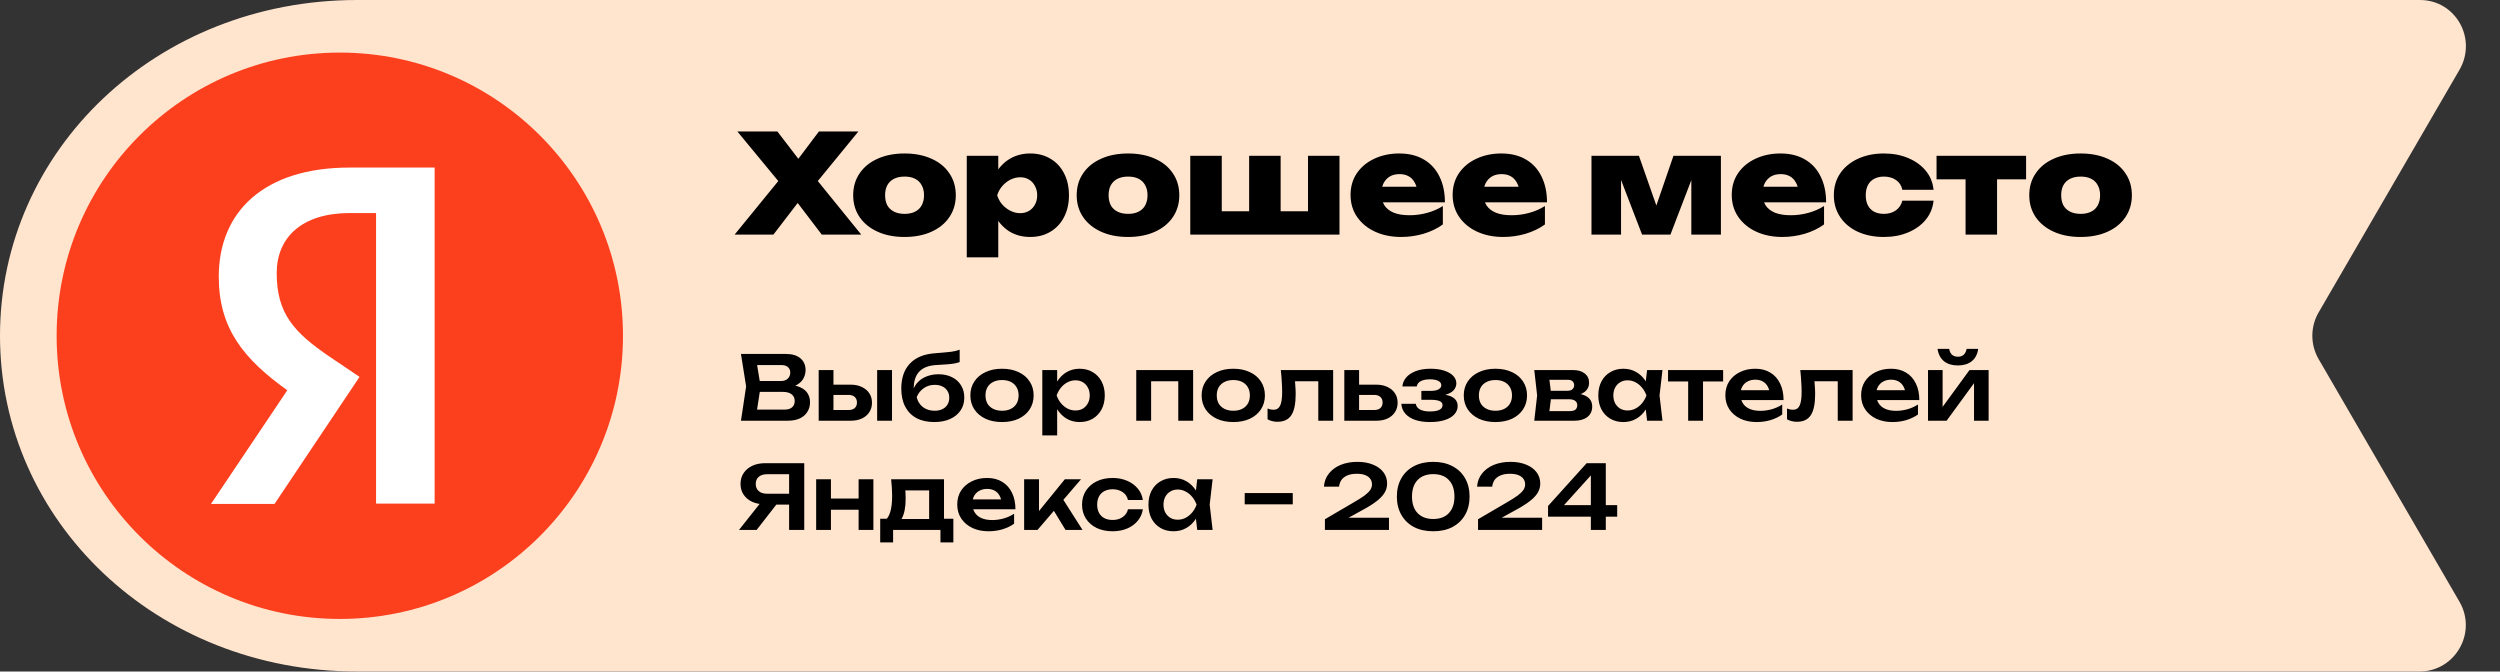 <?xml version="1.0" encoding="UTF-8"?> <svg xmlns="http://www.w3.org/2000/svg" width="618" height="166" viewBox="0 0 618 166" fill="none"><rect x="0" y="0" width="618" height="166" fill="#333333" stroke="none"/><path d="M88.31 2.66574e-05C110.183 2.57013e-05 504.644 0.001 598.213 0.001C607.074 0.001 612.424 9.604 607.975 17.268L573.164 77.229C571.092 80.797 571.092 85.203 573.164 88.772L607.975 148.732C612.424 156.396 606.932 166 598.071 166C554.16 166 424.782 165.999 88.31 165.999C38.654 165.999 -1.62436e-06 128.839 -3.62806e-06 83C-5.63176e-06 37.16 38.654 2.8828e-05 88.31 2.66574e-05Z" fill="#FFE4CE"></path><path d="M200.19 47.154V42.326L212.906 58H203.148L195.226 47.596H199.17L191.18 58H181.592L194.376 42.326V47.154L182.272 32.5H192.166L199.34 41.85H195.396L202.434 32.5H212.192L200.19 47.154ZM223.59 58.578C221.074 58.578 218.864 58.147 216.96 57.286C215.056 56.425 213.572 55.223 212.506 53.682C211.441 52.118 210.908 50.316 210.908 48.276C210.908 46.191 211.441 44.377 212.506 42.836C213.572 41.272 215.056 40.071 216.96 39.232C218.864 38.371 221.086 37.94 223.624 37.94C226.14 37.94 228.35 38.371 230.254 39.232C232.158 40.071 233.632 41.272 234.674 42.836C235.74 44.377 236.272 46.191 236.272 48.276C236.272 50.316 235.74 52.118 234.674 53.682C233.632 55.223 232.158 56.425 230.254 57.286C228.35 58.147 226.129 58.578 223.59 58.578ZM223.624 52.866C224.644 52.866 225.506 52.685 226.208 52.322C226.934 51.959 227.478 51.438 227.84 50.758C228.226 50.055 228.418 49.228 228.418 48.276C228.418 47.301 228.226 46.474 227.84 45.794C227.478 45.091 226.934 44.559 226.208 44.196C225.506 43.833 224.644 43.652 223.624 43.652C222.604 43.652 221.732 43.833 221.006 44.196C220.281 44.559 219.726 45.091 219.34 45.794C218.978 46.474 218.796 47.29 218.796 48.242C218.796 49.217 218.978 50.055 219.34 50.758C219.726 51.438 220.281 51.959 221.006 52.322C221.732 52.685 222.604 52.866 223.624 52.866ZM238.985 38.518H246.771V43.72L246.465 44.604V50.554L246.771 52.288V63.61H238.985V38.518ZM244.391 48.276C244.663 46.168 245.252 44.343 246.159 42.802C247.088 41.238 248.278 40.037 249.729 39.198C251.179 38.359 252.823 37.94 254.659 37.94C256.563 37.94 258.229 38.371 259.657 39.232C261.107 40.071 262.229 41.272 263.023 42.836C263.839 44.377 264.247 46.191 264.247 48.276C264.247 50.316 263.839 52.118 263.023 53.682C262.229 55.223 261.107 56.425 259.657 57.286C258.229 58.147 256.563 58.578 254.659 58.578C252.8 58.578 251.145 58.159 249.695 57.32C248.267 56.459 247.099 55.257 246.193 53.716C245.286 52.152 244.685 50.339 244.391 48.276ZM256.393 48.276C256.393 47.415 256.211 46.655 255.849 45.998C255.509 45.318 255.021 44.785 254.387 44.4C253.752 44.015 253.027 43.822 252.211 43.822C251.372 43.822 250.567 44.015 249.797 44.4C249.026 44.785 248.346 45.318 247.757 45.998C247.19 46.655 246.771 47.415 246.499 48.276C246.771 49.137 247.19 49.897 247.757 50.554C248.346 51.211 249.026 51.733 249.797 52.118C250.567 52.503 251.372 52.696 252.211 52.696C253.027 52.696 253.752 52.503 254.387 52.118C255.021 51.733 255.509 51.211 255.849 50.554C256.211 49.897 256.393 49.137 256.393 48.276ZM278.84 58.578C276.324 58.578 274.114 58.147 272.21 57.286C270.306 56.425 268.822 55.223 267.756 53.682C266.691 52.118 266.158 50.316 266.158 48.276C266.158 46.191 266.691 44.377 267.756 42.836C268.822 41.272 270.306 40.071 272.21 39.232C274.114 38.371 276.336 37.94 278.874 37.94C281.39 37.94 283.6 38.371 285.504 39.232C287.408 40.071 288.882 41.272 289.924 42.836C290.99 44.377 291.522 46.191 291.522 48.276C291.522 50.316 290.99 52.118 289.924 53.682C288.882 55.223 287.408 56.425 285.504 57.286C283.6 58.147 281.379 58.578 278.84 58.578ZM278.874 52.866C279.894 52.866 280.756 52.685 281.458 52.322C282.184 51.959 282.728 51.438 283.09 50.758C283.476 50.055 283.668 49.228 283.668 48.276C283.668 47.301 283.476 46.474 283.09 45.794C282.728 45.091 282.184 44.559 281.458 44.196C280.756 43.833 279.894 43.652 278.874 43.652C277.854 43.652 276.982 43.833 276.256 44.196C275.531 44.559 274.976 45.091 274.59 45.794C274.228 46.474 274.046 47.29 274.046 48.242C274.046 49.217 274.228 50.055 274.59 50.758C274.976 51.438 275.531 51.959 276.256 52.322C276.982 52.685 277.854 52.866 278.874 52.866ZM294.235 58V38.518H302.021V54.566L299.709 52.22H310.997L308.787 54.566V38.518H316.573V54.566L314.295 52.22H325.685L323.339 54.566V38.518H331.125V58H294.235ZM346.371 58.578C343.969 58.578 341.827 58.147 339.945 57.286C338.064 56.425 336.579 55.212 335.491 53.648C334.403 52.084 333.859 50.259 333.859 48.174C333.859 46.134 334.381 44.343 335.423 42.802C336.489 41.261 337.928 40.071 339.741 39.232C341.577 38.371 343.629 37.94 345.895 37.94C348.275 37.94 350.304 38.439 351.981 39.436C353.659 40.411 354.939 41.805 355.823 43.618C356.73 45.431 357.183 47.562 357.183 50.01H340.217V46.168H352.695L350.417 47.46C350.304 46.485 350.055 45.681 349.669 45.046C349.307 44.389 348.808 43.89 348.173 43.55C347.561 43.21 346.825 43.04 345.963 43.04C345.011 43.04 344.195 43.244 343.515 43.652C342.858 44.06 342.348 44.627 341.985 45.352C341.645 46.077 341.475 46.905 341.475 47.834C341.475 48.99 341.725 49.965 342.223 50.758C342.745 51.551 343.527 52.163 344.569 52.594C345.612 53.002 346.904 53.206 348.445 53.206C349.919 53.206 351.358 53.013 352.763 52.628C354.191 52.243 355.495 51.676 356.673 50.928V55.484C355.291 56.481 353.693 57.252 351.879 57.796C350.066 58.317 348.23 58.578 346.371 58.578ZM371.606 58.578C369.203 58.578 367.061 58.147 365.18 57.286C363.298 56.425 361.814 55.212 360.726 53.648C359.638 52.084 359.094 50.259 359.094 48.174C359.094 46.134 359.615 44.343 360.658 42.802C361.723 41.261 363.162 40.071 364.976 39.232C366.812 38.371 368.863 37.94 371.13 37.94C373.51 37.94 375.538 38.439 377.216 39.436C378.893 40.411 380.174 41.805 381.058 43.618C381.964 45.431 382.418 47.562 382.418 50.01H365.452V46.168H377.93L375.652 47.46C375.538 46.485 375.289 45.681 374.904 45.046C374.541 44.389 374.042 43.89 373.408 43.55C372.796 43.21 372.059 43.04 371.198 43.04C370.246 43.04 369.43 43.244 368.75 43.652C368.092 44.06 367.582 44.627 367.22 45.352C366.88 46.077 366.71 46.905 366.71 47.834C366.71 48.99 366.959 49.965 367.458 50.758C367.979 51.551 368.761 52.163 369.804 52.594C370.846 53.002 372.138 53.206 373.68 53.206C375.153 53.206 376.592 53.013 377.998 52.628C379.426 52.243 380.729 51.676 381.908 50.928V55.484C380.525 56.481 378.927 57.252 377.114 57.796C375.3 58.317 373.464 58.578 371.606 58.578ZM393.413 58V38.518H405.143L410.447 53.648H408.475L413.677 38.518H425.407V58H418.097V41.51H419.253L412.929 58H405.925L399.601 41.578L400.723 41.544V58H393.413ZM440.602 58.578C438.199 58.578 436.057 58.147 434.176 57.286C432.295 56.425 430.81 55.212 429.722 53.648C428.634 52.084 428.09 50.259 428.09 48.174C428.09 46.134 428.611 44.343 429.654 42.802C430.719 41.261 432.159 40.071 433.972 39.232C435.808 38.371 437.859 37.94 440.126 37.94C442.506 37.94 444.535 38.439 446.212 39.436C447.889 40.411 449.17 41.805 450.054 43.618C450.961 45.431 451.414 47.562 451.414 50.01H434.448V46.168H446.926L444.648 47.46C444.535 46.485 444.285 45.681 443.9 45.046C443.537 44.389 443.039 43.89 442.404 43.55C441.792 43.21 441.055 43.04 440.194 43.04C439.242 43.04 438.426 43.244 437.746 43.652C437.089 44.06 436.579 44.627 436.216 45.352C435.876 46.077 435.706 46.905 435.706 47.834C435.706 48.99 435.955 49.965 436.454 50.758C436.975 51.551 437.757 52.163 438.8 52.594C439.843 53.002 441.135 53.206 442.676 53.206C444.149 53.206 445.589 53.013 446.994 52.628C448.422 52.243 449.725 51.676 450.904 50.928V55.484C449.521 56.481 447.923 57.252 446.11 57.796C444.297 58.317 442.461 58.578 440.602 58.578ZM477.974 49.602C477.793 51.393 477.147 52.968 476.036 54.328C474.926 55.665 473.475 56.708 471.684 57.456C469.916 58.204 467.922 58.578 465.7 58.578C463.275 58.578 461.122 58.147 459.24 57.286C457.382 56.425 455.931 55.212 454.888 53.648C453.846 52.084 453.324 50.293 453.324 48.276C453.324 46.213 453.846 44.411 454.888 42.87C455.931 41.329 457.382 40.127 459.24 39.266C461.122 38.382 463.275 37.94 465.7 37.94C467.922 37.94 469.916 38.314 471.684 39.062C473.475 39.81 474.926 40.853 476.036 42.19C477.147 43.527 477.793 45.103 477.974 46.916H470.256C470.03 45.851 469.508 45.046 468.692 44.502C467.876 43.935 466.879 43.652 465.7 43.652C464.794 43.652 464 43.833 463.32 44.196C462.64 44.536 462.119 45.057 461.756 45.76C461.394 46.44 461.212 47.279 461.212 48.276C461.212 49.273 461.394 50.112 461.756 50.792C462.119 51.472 462.64 51.993 463.32 52.356C464 52.696 464.794 52.866 465.7 52.866C466.879 52.866 467.876 52.571 468.692 51.982C469.508 51.37 470.03 50.577 470.256 49.602H477.974ZM485.889 41.204H493.675V58H485.889V41.204ZM478.715 38.518H500.849V44.332H478.715V38.518ZM514.317 58.578C511.801 58.578 509.591 58.147 507.687 57.286C505.783 56.425 504.298 55.223 503.233 53.682C502.167 52.118 501.635 50.316 501.635 48.276C501.635 46.191 502.167 44.377 503.233 42.836C504.298 41.272 505.783 40.071 507.687 39.232C509.591 38.371 511.812 37.94 514.351 37.94C516.867 37.94 519.077 38.371 520.981 39.232C522.885 40.071 524.358 41.272 525.401 42.836C526.466 44.377 526.999 46.191 526.999 48.276C526.999 50.316 526.466 52.118 525.401 53.682C524.358 55.223 522.885 56.425 520.981 57.286C519.077 58.147 516.855 58.578 514.317 58.578ZM514.351 52.866C515.371 52.866 516.232 52.685 516.935 52.322C517.66 51.959 518.204 51.438 518.567 50.758C518.952 50.055 519.145 49.228 519.145 48.276C519.145 47.301 518.952 46.474 518.567 45.794C518.204 45.091 517.66 44.559 516.935 44.196C516.232 43.833 515.371 43.652 514.351 43.652C513.331 43.652 512.458 43.833 511.733 44.196C511.007 44.559 510.452 45.091 510.067 45.794C509.704 46.474 509.523 47.29 509.523 48.242C509.523 49.217 509.704 50.055 510.067 50.758C510.452 51.438 511.007 51.959 511.733 52.322C512.458 52.685 513.331 52.866 514.351 52.866Z" fill="black"></path><path d="M194.276 95.86L194.628 95.112C195.904 95.141 196.96 95.347 197.796 95.728C198.632 96.095 199.248 96.601 199.644 97.246C200.04 97.877 200.238 98.603 200.238 99.424C200.238 100.304 200.025 101.089 199.6 101.778C199.189 102.467 198.581 103.01 197.774 103.406C196.967 103.802 195.955 104 194.738 104H183.166L184.442 95.53L183.166 87.5H194.32C195.845 87.5 197.026 87.859 197.862 88.578C198.713 89.282 199.138 90.257 199.138 91.504C199.138 92.179 198.977 92.831 198.654 93.462C198.346 94.093 197.833 94.628 197.114 95.068C196.41 95.493 195.464 95.757 194.276 95.86ZM186.862 103.054L185.432 101.25H193.968C194.76 101.25 195.369 101.067 195.794 100.7C196.234 100.319 196.454 99.791 196.454 99.116C196.454 98.427 196.205 97.884 195.706 97.488C195.207 97.077 194.474 96.872 193.506 96.872H186.554V94.188H193.066C193.726 94.188 194.269 94.005 194.694 93.638C195.134 93.257 195.354 92.729 195.354 92.054C195.354 91.541 195.171 91.115 194.804 90.778C194.437 90.426 193.909 90.25 193.22 90.25H185.432L186.862 88.446L188.028 95.53L186.862 103.054ZM216.832 91.482H220.506V104H216.832V91.482ZM202.378 104V91.482H206.03V103.054L204.842 101.36H209.726C210.401 101.36 210.922 101.199 211.288 100.876C211.655 100.539 211.838 100.084 211.838 99.512C211.838 98.911 211.655 98.449 211.288 98.126C210.922 97.789 210.401 97.62 209.726 97.62H204.864V95.09H210.276C211.347 95.09 212.271 95.281 213.048 95.662C213.84 96.029 214.456 96.549 214.896 97.224C215.336 97.884 215.556 98.661 215.556 99.556C215.556 100.436 215.336 101.213 214.896 101.888C214.456 102.563 213.848 103.083 213.07 103.45C212.293 103.817 211.376 104 210.32 104H202.378ZM230.96 104.33C229.244 104.33 227.778 104.007 226.56 103.362C225.343 102.702 224.412 101.756 223.766 100.524C223.121 99.292 222.798 97.803 222.798 96.058C222.798 93.462 223.495 91.416 224.888 89.92C226.282 88.424 228.276 87.566 230.872 87.346C231.928 87.258 232.801 87.185 233.49 87.126C234.18 87.067 234.744 87.009 235.184 86.95C235.639 86.877 236.02 86.803 236.328 86.73C236.636 86.642 236.937 86.547 237.23 86.444V89.502C236.922 89.619 236.526 89.729 236.042 89.832C235.573 89.92 234.972 89.993 234.238 90.052C233.52 90.111 232.632 90.169 231.576 90.228C229.655 90.316 228.225 90.844 227.286 91.812C226.348 92.78 225.878 94.173 225.878 95.992V96.586L225.746 96.322C226.04 95.53 226.487 94.848 227.088 94.276C227.69 93.704 228.408 93.271 229.244 92.978C230.095 92.67 231.012 92.516 231.994 92.516C233.27 92.516 234.385 92.758 235.338 93.242C236.292 93.711 237.032 94.379 237.56 95.244C238.103 96.109 238.374 97.121 238.374 98.28C238.374 99.497 238.066 100.561 237.45 101.47C236.834 102.379 235.969 103.083 234.854 103.582C233.754 104.081 232.456 104.33 230.96 104.33ZM231.048 101.536C231.782 101.536 232.42 101.404 232.962 101.14C233.505 100.876 233.923 100.502 234.216 100.018C234.51 99.534 234.656 98.969 234.656 98.324C234.656 97.679 234.51 97.121 234.216 96.652C233.923 96.168 233.505 95.794 232.962 95.53C232.42 95.266 231.782 95.134 231.048 95.134C230.036 95.134 229.142 95.405 228.364 95.948C227.587 96.476 227 97.217 226.604 98.17C226.839 99.197 227.352 100.018 228.144 100.634C228.951 101.235 229.919 101.536 231.048 101.536ZM247.706 104.33C246.152 104.33 244.788 104.059 243.614 103.516C242.441 102.959 241.524 102.189 240.864 101.206C240.204 100.209 239.874 99.057 239.874 97.752C239.874 96.432 240.204 95.281 240.864 94.298C241.524 93.301 242.441 92.531 243.614 91.988C244.788 91.431 246.152 91.152 247.706 91.152C249.261 91.152 250.625 91.431 251.798 91.988C252.972 92.531 253.881 93.301 254.526 94.298C255.186 95.281 255.516 96.432 255.516 97.752C255.516 99.057 255.186 100.209 254.526 101.206C253.881 102.189 252.972 102.959 251.798 103.516C250.625 104.059 249.261 104.33 247.706 104.33ZM247.706 101.536C248.557 101.536 249.283 101.382 249.884 101.074C250.5 100.766 250.97 100.333 251.292 99.776C251.63 99.204 251.798 98.529 251.798 97.752C251.798 96.96 251.63 96.285 251.292 95.728C250.97 95.156 250.5 94.716 249.884 94.408C249.283 94.1 248.557 93.946 247.706 93.946C246.87 93.946 246.144 94.1 245.528 94.408C244.912 94.716 244.436 95.156 244.098 95.728C243.776 96.285 243.614 96.96 243.614 97.752C243.614 98.529 243.776 99.204 244.098 99.776C244.436 100.333 244.912 100.766 245.528 101.074C246.144 101.382 246.87 101.536 247.706 101.536ZM257.657 91.482H261.331V95.464L261.177 95.948V98.962L261.331 99.864V107.63H257.657V91.482ZM260.055 97.752C260.305 96.417 260.737 95.259 261.353 94.276C261.984 93.279 262.769 92.509 263.707 91.966C264.661 91.423 265.717 91.152 266.875 91.152C268.107 91.152 269.185 91.431 270.109 91.988C271.048 92.531 271.781 93.301 272.309 94.298C272.837 95.281 273.101 96.432 273.101 97.752C273.101 99.057 272.837 100.209 272.309 101.206C271.781 102.189 271.048 102.959 270.109 103.516C269.185 104.059 268.107 104.33 266.875 104.33C265.702 104.33 264.646 104.059 263.707 103.516C262.783 102.973 262.006 102.211 261.375 101.228C260.745 100.231 260.305 99.072 260.055 97.752ZM269.383 97.752C269.383 97.019 269.229 96.373 268.921 95.816C268.628 95.244 268.217 94.804 267.689 94.496C267.161 94.173 266.553 94.012 265.863 94.012C265.174 94.012 264.521 94.173 263.905 94.496C263.289 94.804 262.747 95.244 262.277 95.816C261.823 96.373 261.463 97.019 261.199 97.752C261.463 98.485 261.823 99.131 262.277 99.688C262.747 100.245 263.289 100.685 263.905 101.008C264.521 101.316 265.174 101.47 265.863 101.47C266.553 101.47 267.161 101.316 267.689 101.008C268.217 100.685 268.628 100.245 268.921 99.688C269.229 99.131 269.383 98.485 269.383 97.752ZM294.94 91.482V104H291.266V92.582L292.96 94.254H282.862L284.556 92.582V104H280.882V91.482H294.94ZM304.876 104.33C303.322 104.33 301.958 104.059 300.784 103.516C299.611 102.959 298.694 102.189 298.034 101.206C297.374 100.209 297.044 99.057 297.044 97.752C297.044 96.432 297.374 95.281 298.034 94.298C298.694 93.301 299.611 92.531 300.784 91.988C301.958 91.431 303.322 91.152 304.876 91.152C306.431 91.152 307.795 91.431 308.968 91.988C310.142 92.531 311.051 93.301 311.696 94.298C312.356 95.281 312.686 96.432 312.686 97.752C312.686 99.057 312.356 100.209 311.696 101.206C311.051 102.189 310.142 102.959 308.968 103.516C307.795 104.059 306.431 104.33 304.876 104.33ZM304.876 101.536C305.727 101.536 306.453 101.382 307.054 101.074C307.67 100.766 308.14 100.333 308.462 99.776C308.8 99.204 308.968 98.529 308.968 97.752C308.968 96.96 308.8 96.285 308.462 95.728C308.14 95.156 307.67 94.716 307.054 94.408C306.453 94.1 305.727 93.946 304.876 93.946C304.04 93.946 303.314 94.1 302.698 94.408C302.082 94.716 301.606 95.156 301.268 95.728C300.946 96.285 300.784 96.96 300.784 97.752C300.784 98.529 300.946 99.204 301.268 99.776C301.606 100.333 302.082 100.766 302.698 101.074C303.314 101.382 304.04 101.536 304.876 101.536ZM316.618 91.482H329.554V104H325.88V92.582L327.574 94.254H318.444L320.028 92.89C320.102 93.785 320.16 94.613 320.204 95.376C320.263 96.124 320.292 96.799 320.292 97.4C320.292 99.805 319.933 101.551 319.214 102.636C318.51 103.721 317.366 104.264 315.782 104.264C315.342 104.264 314.917 104.213 314.506 104.11C314.11 104.022 313.722 103.868 313.34 103.648V100.986C313.604 101.089 313.861 101.169 314.11 101.228C314.374 101.272 314.616 101.294 314.836 101.294C315.584 101.294 316.12 100.957 316.442 100.282C316.78 99.593 316.948 98.463 316.948 96.894C316.948 96.19 316.919 95.383 316.86 94.474C316.816 93.565 316.736 92.567 316.618 91.482ZM332.316 104V91.482H335.968V103.054L334.78 101.36H339.664C340.338 101.36 340.859 101.199 341.226 100.876C341.592 100.539 341.776 100.084 341.776 99.512C341.776 98.911 341.592 98.449 341.226 98.126C340.859 97.789 340.338 97.62 339.664 97.62H334.802V95.09H340.214C341.284 95.09 342.208 95.281 342.986 95.662C343.778 96.029 344.394 96.549 344.834 97.224C345.274 97.884 345.494 98.661 345.494 99.556C345.494 100.436 345.274 101.213 344.834 101.888C344.394 102.563 343.785 103.083 343.008 103.45C342.23 103.817 341.314 104 340.258 104H332.316ZM353.472 104.33C352.079 104.33 350.862 104.154 349.82 103.802C348.779 103.435 347.965 102.915 347.378 102.24C346.792 101.551 346.469 100.744 346.41 99.82H349.974C350.077 100.436 350.429 100.905 351.03 101.228C351.632 101.551 352.446 101.712 353.472 101.712C354.455 101.712 355.218 101.587 355.76 101.338C356.318 101.074 356.596 100.671 356.596 100.128C356.596 99.688 356.362 99.365 355.892 99.16C355.438 98.94 354.704 98.83 353.692 98.83H351.36V96.63H353.626C354.536 96.63 355.203 96.498 355.628 96.234C356.068 95.97 356.288 95.64 356.288 95.244C356.288 94.76 356.032 94.393 355.518 94.144C355.02 93.895 354.345 93.77 353.494 93.77C352.556 93.77 351.8 93.917 351.228 94.21C350.656 94.503 350.319 94.943 350.216 95.53H346.674C346.733 94.723 347.041 93.99 347.598 93.33C348.156 92.67 348.94 92.142 349.952 91.746C350.979 91.35 352.211 91.152 353.648 91.152C354.924 91.152 356.039 91.306 356.992 91.614C357.946 91.922 358.686 92.347 359.214 92.89C359.742 93.433 360.006 94.056 360.006 94.76C360.006 95.317 359.83 95.831 359.478 96.3C359.141 96.769 358.591 97.143 357.828 97.422C357.08 97.701 356.098 97.84 354.88 97.84V97.466C356.626 97.393 357.968 97.605 358.906 98.104C359.86 98.603 360.336 99.365 360.336 100.392C360.336 101.14 360.065 101.815 359.522 102.416C358.994 103.017 358.217 103.487 357.19 103.824C356.164 104.161 354.924 104.33 353.472 104.33ZM369.673 104.33C368.119 104.33 366.755 104.059 365.581 103.516C364.408 102.959 363.491 102.189 362.831 101.206C362.171 100.209 361.841 99.057 361.841 97.752C361.841 96.432 362.171 95.281 362.831 94.298C363.491 93.301 364.408 92.531 365.581 91.988C366.755 91.431 368.119 91.152 369.673 91.152C371.228 91.152 372.592 91.431 373.765 91.988C374.939 92.531 375.848 93.301 376.493 94.298C377.153 95.281 377.483 96.432 377.483 97.752C377.483 99.057 377.153 100.209 376.493 101.206C375.848 102.189 374.939 102.959 373.765 103.516C372.592 104.059 371.228 104.33 369.673 104.33ZM369.673 101.536C370.524 101.536 371.25 101.382 371.851 101.074C372.467 100.766 372.937 100.333 373.259 99.776C373.597 99.204 373.765 98.529 373.765 97.752C373.765 96.96 373.597 96.285 373.259 95.728C372.937 95.156 372.467 94.716 371.851 94.408C371.25 94.1 370.524 93.946 369.673 93.946C368.837 93.946 368.111 94.1 367.495 94.408C366.879 94.716 366.403 95.156 366.065 95.728C365.743 96.285 365.581 96.96 365.581 97.752C365.581 98.529 365.743 99.204 366.065 99.776C366.403 100.333 366.879 100.766 367.495 101.074C368.111 101.382 368.837 101.536 369.673 101.536ZM379.273 104L379.977 97.752L379.273 91.482H388.909C390.112 91.482 391.065 91.768 391.769 92.34C392.473 92.897 392.825 93.66 392.825 94.628C392.825 95.537 392.473 96.278 391.769 96.85C391.065 97.407 390.083 97.737 388.821 97.84L389.085 97.224C390.552 97.268 391.667 97.576 392.429 98.148C393.207 98.705 393.595 99.49 393.595 100.502C393.595 101.587 393.199 102.445 392.407 103.076C391.63 103.692 390.559 104 389.195 104H379.273ZM382.815 103.186L381.407 101.624H388.073C388.704 101.624 389.166 101.499 389.459 101.25C389.753 100.986 389.899 100.619 389.899 100.15C389.899 99.725 389.738 99.38 389.415 99.116C389.093 98.837 388.565 98.698 387.831 98.698H382.155V96.608H387.347C387.963 96.608 388.411 96.483 388.689 96.234C388.983 95.985 389.129 95.647 389.129 95.222C389.129 94.826 388.997 94.503 388.733 94.254C388.484 94.005 388.073 93.88 387.501 93.88H381.429L382.815 92.318L383.497 97.752L382.815 103.186ZM407.157 104L406.629 99.424L407.223 97.752L406.629 96.102L407.157 91.482H410.963L410.237 97.752L410.963 104H407.157ZM408.125 97.752C407.89 99.072 407.457 100.231 406.827 101.228C406.211 102.211 405.426 102.973 404.473 103.516C403.534 104.059 402.478 104.33 401.305 104.33C400.087 104.33 399.009 104.059 398.071 103.516C397.132 102.959 396.399 102.189 395.871 101.206C395.357 100.209 395.101 99.057 395.101 97.752C395.101 96.432 395.357 95.281 395.871 94.298C396.399 93.301 397.132 92.531 398.071 91.988C399.009 91.431 400.087 91.152 401.305 91.152C402.478 91.152 403.534 91.423 404.473 91.966C405.426 92.509 406.218 93.279 406.849 94.276C407.479 95.259 407.905 96.417 408.125 97.752ZM398.819 97.752C398.819 98.485 398.965 99.131 399.259 99.688C399.567 100.245 399.985 100.685 400.513 101.008C401.041 101.316 401.649 101.47 402.339 101.47C403.028 101.47 403.673 101.316 404.275 101.008C404.891 100.685 405.433 100.245 405.903 99.688C406.372 99.131 406.739 98.485 407.003 97.752C406.739 97.019 406.372 96.373 405.903 95.816C405.433 95.244 404.891 94.804 404.275 94.496C403.673 94.173 403.028 94.012 402.339 94.012C401.649 94.012 401.041 94.173 400.513 94.496C399.985 94.804 399.567 95.244 399.259 95.816C398.965 96.373 398.819 97.019 398.819 97.752ZM417.313 92.758H420.987V104H417.313V92.758ZM412.341 91.482H425.959V94.298H412.341V91.482ZM434.231 104.33C432.75 104.33 431.423 104.059 430.249 103.516C429.091 102.959 428.174 102.181 427.499 101.184C426.839 100.187 426.509 99.028 426.509 97.708C426.509 96.403 426.825 95.259 427.455 94.276C428.101 93.293 428.981 92.531 430.095 91.988C431.21 91.431 432.479 91.152 433.901 91.152C435.353 91.152 436.6 91.475 437.641 92.12C438.683 92.751 439.482 93.645 440.039 94.804C440.611 95.963 440.897 97.327 440.897 98.896H429.457V96.454H438.917L437.487 97.334C437.429 96.601 437.245 95.977 436.937 95.464C436.644 94.951 436.241 94.555 435.727 94.276C435.214 93.997 434.613 93.858 433.923 93.858C433.175 93.858 432.523 94.012 431.965 94.32C431.423 94.613 430.997 95.031 430.689 95.574C430.396 96.102 430.249 96.725 430.249 97.444C430.249 98.309 430.44 99.05 430.821 99.666C431.203 100.282 431.76 100.751 432.493 101.074C433.227 101.397 434.114 101.558 435.155 101.558C436.094 101.558 437.04 101.426 437.993 101.162C438.947 100.883 439.805 100.495 440.567 99.996V102.46C439.746 103.047 438.785 103.509 437.685 103.846C436.6 104.169 435.449 104.33 434.231 104.33ZM445.03 91.482H457.966V104H454.292V92.582L455.986 94.254H446.856L448.44 92.89C448.514 93.785 448.572 94.613 448.616 95.376C448.675 96.124 448.704 96.799 448.704 97.4C448.704 99.805 448.345 101.551 447.626 102.636C446.922 103.721 445.778 104.264 444.194 104.264C443.754 104.264 443.329 104.213 442.918 104.11C442.522 104.022 442.134 103.868 441.752 103.648V100.986C442.016 101.089 442.273 101.169 442.522 101.228C442.786 101.272 443.028 101.294 443.248 101.294C443.996 101.294 444.532 100.957 444.854 100.282C445.192 99.593 445.36 98.463 445.36 96.894C445.36 96.19 445.331 95.383 445.272 94.474C445.228 93.565 445.148 92.567 445.03 91.482ZM467.79 104.33C466.308 104.33 464.981 104.059 463.808 103.516C462.649 102.959 461.732 102.181 461.058 101.184C460.398 100.187 460.068 99.028 460.068 97.708C460.068 96.403 460.383 95.259 461.014 94.276C461.659 93.293 462.539 92.531 463.654 91.988C464.768 91.431 466.037 91.152 467.46 91.152C468.912 91.152 470.158 91.475 471.2 92.12C472.241 92.751 473.04 93.645 473.598 94.804C474.17 95.963 474.456 97.327 474.456 98.896H463.016V96.454H472.476L471.046 97.334C470.987 96.601 470.804 95.977 470.496 95.464C470.202 94.951 469.799 94.555 469.286 94.276C468.772 93.997 468.171 93.858 467.482 93.858C466.734 93.858 466.081 94.012 465.524 94.32C464.981 94.613 464.556 95.031 464.248 95.574C463.954 96.102 463.808 96.725 463.808 97.444C463.808 98.309 463.998 99.05 464.38 99.666C464.761 100.282 465.318 100.751 466.052 101.074C466.785 101.397 467.672 101.558 468.714 101.558C469.652 101.558 470.598 101.426 471.552 101.162C472.505 100.883 473.363 100.495 474.126 99.996V102.46C473.304 103.047 472.344 103.509 471.244 103.846C470.158 104.169 469.007 104.33 467.79 104.33ZM476.605 104V91.482H480.213V102.064L479.311 101.822L486.857 91.482H491.587V104H487.979V93.22L488.881 93.484L481.203 104H476.605ZM483.997 90.338C482.574 90.338 481.43 89.993 480.565 89.304C479.699 88.6 479.164 87.581 478.959 86.246H481.841C481.943 86.877 482.178 87.361 482.545 87.698C482.926 88.021 483.41 88.182 483.997 88.182C484.583 88.182 485.06 88.021 485.427 87.698C485.793 87.361 486.035 86.877 486.153 86.246H489.013C488.822 87.581 488.287 88.6 487.407 89.304C486.541 89.993 485.405 90.338 483.997 90.338ZM196.234 122.046V124.73H189.15L189.128 124.664C187.911 124.664 186.847 124.459 185.938 124.048C185.043 123.623 184.339 123.036 183.826 122.288C183.313 121.525 183.056 120.638 183.056 119.626C183.056 118.599 183.313 117.705 183.826 116.942C184.339 116.179 185.043 115.585 185.938 115.16C186.847 114.72 187.911 114.5 189.128 114.5H198.808V131H195.068V115.534L196.74 117.228H189.612C188.747 117.228 188.065 117.441 187.566 117.866C187.067 118.291 186.818 118.878 186.818 119.626C186.818 120.374 187.067 120.968 187.566 121.408C188.065 121.833 188.747 122.046 189.612 122.046H196.234ZM193.044 123.278L187.038 131H182.682L188.798 123.278H193.044ZM201.755 118.482H205.407V131H201.755V118.482ZM212.249 118.482H215.901V131H212.249V118.482ZM203.845 123.234H213.679V126.006H203.845V123.234ZM235.669 128.228V134.08H232.479V131H220.775V134.08H217.585V128.228H221.083L221.897 128.294H231.005L231.731 128.228H235.669ZM220.291 118.482H233.359V130.164H229.685V119.538L231.379 121.232H222.117L223.591 119.912C223.723 120.543 223.804 121.144 223.833 121.716C223.863 122.273 223.877 122.794 223.877 123.278C223.877 125.361 223.562 126.989 222.931 128.162C222.301 129.321 221.413 129.9 220.269 129.9L218.773 128.646C219.947 127.795 220.533 125.764 220.533 122.552C220.533 121.921 220.511 121.269 220.467 120.594C220.423 119.905 220.365 119.201 220.291 118.482ZM244.352 131.33C242.871 131.33 241.544 131.059 240.37 130.516C239.212 129.959 238.295 129.181 237.62 128.184C236.96 127.187 236.63 126.028 236.63 124.708C236.63 123.403 236.946 122.259 237.576 121.276C238.222 120.293 239.102 119.531 240.216 118.988C241.331 118.431 242.6 118.152 244.022 118.152C245.474 118.152 246.721 118.475 247.762 119.12C248.804 119.751 249.603 120.645 250.16 121.804C250.732 122.963 251.018 124.327 251.018 125.896H239.578V123.454H249.038L247.608 124.334C247.55 123.601 247.366 122.977 247.058 122.464C246.765 121.951 246.362 121.555 245.848 121.276C245.335 120.997 244.734 120.858 244.044 120.858C243.296 120.858 242.644 121.012 242.086 121.32C241.544 121.613 241.118 122.031 240.81 122.574C240.517 123.102 240.37 123.725 240.37 124.444C240.37 125.309 240.561 126.05 240.942 126.666C241.324 127.282 241.881 127.751 242.614 128.074C243.348 128.397 244.235 128.558 245.276 128.558C246.215 128.558 247.161 128.426 248.114 128.162C249.068 127.883 249.926 127.495 250.688 126.996V129.46C249.867 130.047 248.906 130.509 247.806 130.846C246.721 131.169 245.57 131.33 244.352 131.33ZM253.167 131V118.482H256.841V128.03L255.763 127.656L263.221 118.482H267.225L256.467 131H253.167ZM263.397 131L259.657 124.862L262.363 122.772L267.599 131H263.397ZM282.508 125.896C282.361 126.967 281.943 127.913 281.254 128.734C280.579 129.555 279.707 130.193 278.636 130.648C277.565 131.103 276.37 131.33 275.05 131.33C273.554 131.33 272.234 131.059 271.09 130.516C269.961 129.959 269.073 129.181 268.428 128.184C267.797 127.187 267.482 126.043 267.482 124.752C267.482 123.447 267.797 122.303 268.428 121.32C269.073 120.323 269.961 119.545 271.09 118.988C272.234 118.431 273.554 118.152 275.05 118.152C276.37 118.152 277.565 118.387 278.636 118.856C279.707 119.311 280.579 119.949 281.254 120.77C281.943 121.577 282.361 122.523 282.508 123.608H278.834C278.643 122.757 278.203 122.105 277.514 121.65C276.839 121.181 276.018 120.946 275.05 120.946C274.273 120.946 273.591 121.1 273.004 121.408C272.432 121.701 271.992 122.134 271.684 122.706C271.376 123.263 271.222 123.945 271.222 124.752C271.222 125.544 271.376 126.226 271.684 126.798C271.992 127.355 272.432 127.788 273.004 128.096C273.591 128.389 274.273 128.536 275.05 128.536C276.033 128.536 276.861 128.294 277.536 127.81C278.225 127.326 278.658 126.688 278.834 125.896H282.508ZM295.953 131L295.425 126.424L296.019 124.752L295.425 123.102L295.953 118.482H299.759L299.033 124.752L299.759 131H295.953ZM296.921 124.752C296.687 126.072 296.254 127.231 295.623 128.228C295.007 129.211 294.223 129.973 293.269 130.516C292.331 131.059 291.275 131.33 290.101 131.33C288.884 131.33 287.806 131.059 286.867 130.516C285.929 129.959 285.195 129.189 284.667 128.206C284.154 127.209 283.897 126.057 283.897 124.752C283.897 123.432 284.154 122.281 284.667 121.298C285.195 120.301 285.929 119.531 286.867 118.988C287.806 118.431 288.884 118.152 290.101 118.152C291.275 118.152 292.331 118.423 293.269 118.966C294.223 119.509 295.015 120.279 295.645 121.276C296.276 122.259 296.701 123.417 296.921 124.752ZM287.615 124.752C287.615 125.485 287.762 126.131 288.055 126.688C288.363 127.245 288.781 127.685 289.309 128.008C289.837 128.316 290.446 128.47 291.135 128.47C291.825 128.47 292.47 128.316 293.071 128.008C293.687 127.685 294.23 127.245 294.699 126.688C295.169 126.131 295.535 125.485 295.799 124.752C295.535 124.019 295.169 123.373 294.699 122.816C294.23 122.244 293.687 121.804 293.071 121.496C292.47 121.173 291.825 121.012 291.135 121.012C290.446 121.012 289.837 121.173 289.309 121.496C288.781 121.804 288.363 122.244 288.055 122.816C287.762 123.373 287.615 124.019 287.615 124.752ZM307.691 121.892H319.571V124.664H307.691V121.892ZM327.275 120.308C327.363 119.047 327.774 117.961 328.507 117.052C329.241 116.128 330.209 115.417 331.411 114.918C332.629 114.419 334.007 114.17 335.547 114.17C337.014 114.17 338.297 114.397 339.397 114.852C340.497 115.292 341.355 115.915 341.971 116.722C342.587 117.529 342.895 118.467 342.895 119.538C342.895 120.359 342.683 121.122 342.257 121.826C341.832 122.53 341.15 123.241 340.211 123.96C339.287 124.664 338.055 125.427 336.515 126.248L331.521 128.998L331.235 127.986H343.357V131H327.517V128.36L334.579 124.224C335.753 123.549 336.669 122.97 337.329 122.486C337.989 121.987 338.459 121.525 338.737 121.1C339.016 120.675 339.155 120.22 339.155 119.736C339.155 119.223 339.016 118.768 338.737 118.372C338.459 117.976 338.041 117.668 337.483 117.448C336.941 117.228 336.251 117.118 335.415 117.118C334.433 117.118 333.626 117.265 332.995 117.558C332.365 117.837 331.888 118.218 331.565 118.702C331.257 119.186 331.074 119.721 331.015 120.308H327.275ZM354.303 131.33C352.455 131.33 350.856 130.978 349.507 130.274C348.172 129.555 347.138 128.551 346.405 127.26C345.672 125.969 345.305 124.466 345.305 122.75C345.305 121.034 345.672 119.531 346.405 118.24C347.138 116.949 348.172 115.952 349.507 115.248C350.856 114.529 352.455 114.17 354.303 114.17C356.136 114.17 357.72 114.529 359.055 115.248C360.404 115.952 361.446 116.949 362.179 118.24C362.912 119.531 363.279 121.034 363.279 122.75C363.279 124.466 362.912 125.969 362.179 127.26C361.446 128.551 360.404 129.555 359.055 130.274C357.72 130.978 356.136 131.33 354.303 131.33ZM354.303 128.294C355.96 128.294 357.244 127.81 358.153 126.842C359.077 125.859 359.539 124.495 359.539 122.75C359.539 120.99 359.077 119.626 358.153 118.658C357.244 117.69 355.96 117.206 354.303 117.206C352.646 117.206 351.355 117.69 350.431 118.658C349.507 119.626 349.045 120.99 349.045 122.75C349.045 124.51 349.507 125.874 350.431 126.842C351.355 127.81 352.646 128.294 354.303 128.294ZM365.131 120.308C365.219 119.047 365.63 117.961 366.363 117.052C367.096 116.128 368.064 115.417 369.267 114.918C370.484 114.419 371.863 114.17 373.403 114.17C374.87 114.17 376.153 114.397 377.253 114.852C378.353 115.292 379.211 115.915 379.827 116.722C380.443 117.529 380.751 118.467 380.751 119.538C380.751 120.359 380.538 121.122 380.113 121.826C379.688 122.53 379.006 123.241 378.067 123.96C377.143 124.664 375.911 125.427 374.371 126.248L369.377 128.998L369.091 127.986H381.213V131H365.373V128.36L372.435 124.224C373.608 123.549 374.525 122.97 375.185 122.486C375.845 121.987 376.314 121.525 376.593 121.1C376.872 120.675 377.011 120.22 377.011 119.736C377.011 119.223 376.872 118.768 376.593 118.372C376.314 117.976 375.896 117.668 375.339 117.448C374.796 117.228 374.107 117.118 373.271 117.118C372.288 117.118 371.482 117.265 370.851 117.558C370.22 117.837 369.744 118.218 369.421 118.702C369.113 119.186 368.93 119.721 368.871 120.308H365.131ZM396.954 114.5V131H393.258V116.106H394.534L385.514 126.094L385.47 124.862H399.77V127.722H382.676V125.082L392.224 114.5H396.954Z" fill="black"></path><path d="M14 83C14 44.339 45.332 13 84 13C122.654 13 154 44.339 154 83C154 121.661 122.654 153 84 153C45.332 153 14 121.661 14 83Z" fill="#FC3F1D"></path><path d="M92.963 52.664H86.495C74.637 52.664 68.4 58.67 68.4 67.525C68.4 77.535 72.712 82.225 81.567 88.238L88.882 93.166L67.861 124.575H52.153L71.018 96.477C60.168 88.7 54.078 81.147 54.078 68.372C54.078 52.356 65.243 41.422 86.418 41.422H107.439V124.498H92.963V52.664Z" fill="white"></path></svg> 